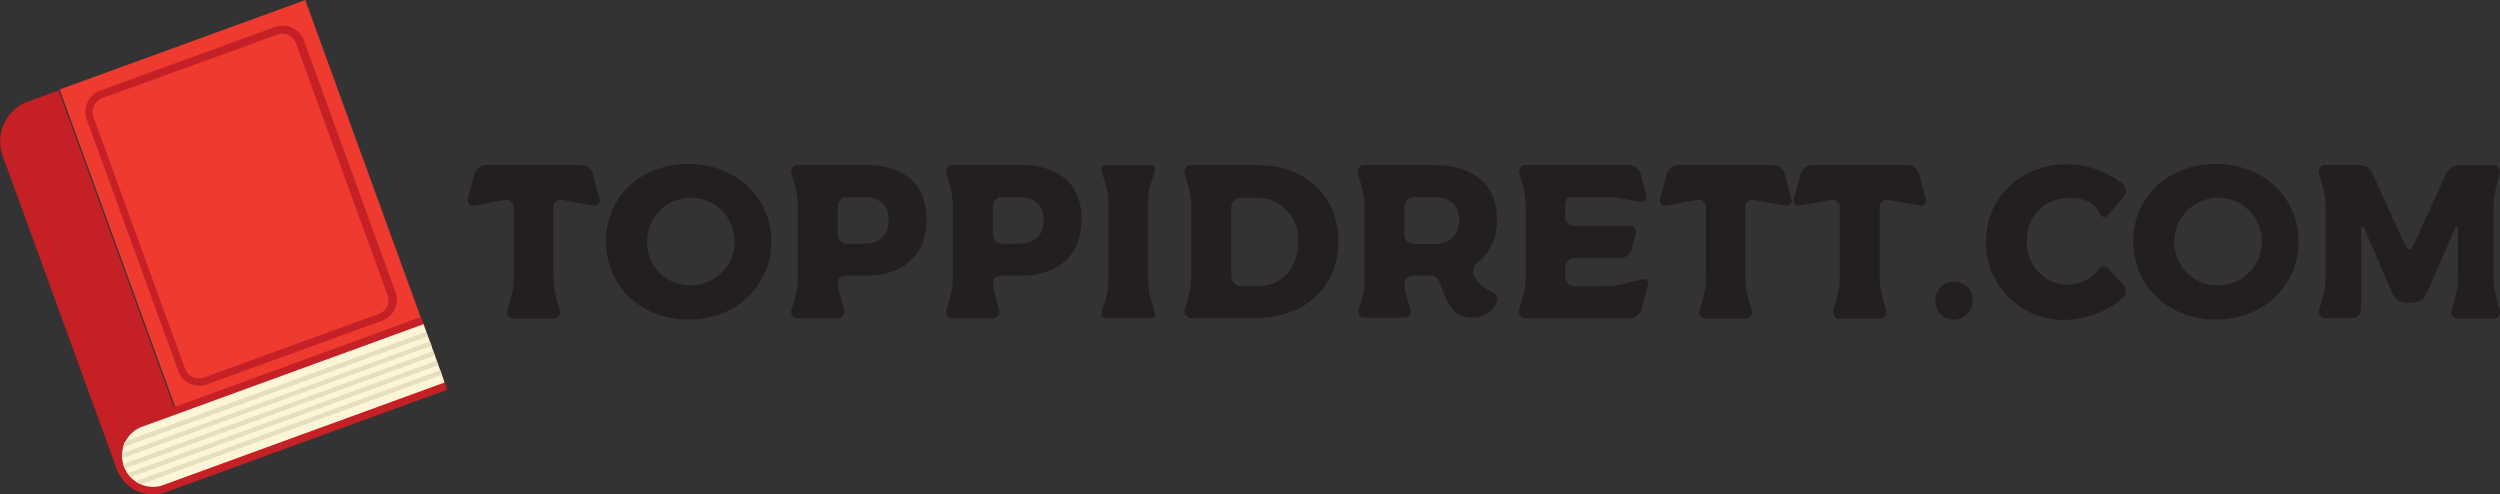 <svg id="Layer_1" data-name="Layer 1" xmlns="http://www.w3.org/2000/svg" viewBox="0 0 268.39 53.06"><rect x="0" y="0" width="268.39" height="53.06" fill="#333333" stroke="none"/><defs><style>.cls-1{fill:#231f20;}.cls-2{fill:#ef3a2f;}.cls-3{fill:#c42026;}.cls-4{fill:#fdf5d8;}.cls-5{fill:#e4dfbf;}</style></defs><path class="cls-1" d="M84.46,31.82l.69,2.56c.14.55-.19.88-.71.78l-3.23-.59a.78.78,0,0,0-1,.8v7.54a9.41,9.41,0,0,0,.26,2l.4,1.41a.71.71,0,0,1-.73,1H76a.7.7,0,0,1-.7-1l.4-1.39a9.32,9.32,0,0,0,.26-2V35.37a.78.78,0,0,0-1-.8l-3.18.59c-.54.1-.87-.23-.73-.78l.68-2.56a1.35,1.35,0,0,1,1.25-1h10.2A1.33,1.33,0,0,1,84.46,31.82Z" transform="translate(-20.8 -13.1)"/><path class="cls-1" d="M103.61,39c0,4.8-3.8,8.41-8.89,8.41S85.86,43.83,85.86,39s3.8-8.3,8.86-8.3S103.61,34.29,103.61,39Zm-13.34,0a4.61,4.61,0,0,0,4.5,4.73,4.7,4.7,0,1,0-4.5-4.73Z" transform="translate(-20.8 -13.1)"/><path class="cls-1" d="M113.68,42.7h-1.93c-.55,0-1,.28-1,.61a6.94,6.94,0,0,0,.26,1.54l.4,1.43a.72.72,0,0,1-.73,1h-4.18a.7.7,0,0,1-.7-1l.4-1.41a9,9,0,0,0,.26-2V35.26a9.33,9.33,0,0,0-.26-2l-.43-1.51a.71.71,0,0,1,.73-.94h7.17c4.19,0,6.6,2.1,6.6,5.75C120.28,40.46,117.87,42.7,113.68,42.7Zm-.21-8.43h-1.72a1,1,0,0,0-1,1v3a1,1,0,0,0,1,1h1.72c1.72,0,2.73-.88,2.73-2.55S115.19,34.27,113.47,34.27Z" transform="translate(-20.8 -13.1)"/><path class="cls-1" d="M130.32,42.7h-1.93c-.54,0-1,.28-1,.61a7.58,7.58,0,0,0,.26,1.54l.4,1.43a.72.72,0,0,1-.73,1h-4.17a.71.71,0,0,1-.71-1l.4-1.41a8.42,8.42,0,0,0,.26-2V35.26a8.71,8.71,0,0,0-.26-2l-.42-1.51a.71.71,0,0,1,.73-.94h7.16c4.2,0,6.6,2.1,6.6,5.75C136.92,40.46,134.52,42.7,130.32,42.7Zm-.21-8.43h-1.72a1,1,0,0,0-1,1v3a1,1,0,0,0,1,1h1.72c1.72,0,2.74-.88,2.74-2.55S131.83,34.27,130.11,34.27Z" transform="translate(-20.8 -13.1)"/><path class="cls-1" d="M144.35,45.25l.33,1.06c.17.52.1.94-.16.94h-5.21c-.26,0-.33-.42-.16-.94l.33-1a7.92,7.92,0,0,0,.3-1.93V34.78a7.92,7.92,0,0,0-.3-1.93l-.33-1.06c-.17-.52-.1-.94.16-.94h5.21c.26,0,.33.42.16.94l-.33,1a7.93,7.93,0,0,0-.3,1.94v8.57A7.93,7.93,0,0,0,144.35,45.25Z" transform="translate(-20.8 -13.1)"/><path class="cls-1" d="M155.6,47.25h-6.83a.73.73,0,0,1-.76-1l.43-1.53a9.3,9.3,0,0,0,.25-2V35.32a9.3,9.3,0,0,0-.25-2L148,31.82a.73.73,0,0,1,.76-1h7c5.21,0,8.72,3.32,8.72,8.18S160.93,47.25,155.6,47.25Zm.07-12.91H154a1,1,0,0,0-1,1V42.8a1,1,0,0,0,1,1h1.91c2.48,0,4.24-1.88,4.24-4.71A4.39,4.39,0,0,0,155.67,34.34Z" transform="translate(-20.8 -13.1)"/><path class="cls-1" d="M174.58,42.7h-2a.93.93,0,0,0-1,.83,6.81,6.81,0,0,0,.31,1.74l.33,1a.68.68,0,0,1-.71.94h-4.17a.67.67,0,0,1-.68-.94l.33-1a7.92,7.92,0,0,0,.3-1.93V35.26a9,9,0,0,0-.25-1.94l-.43-1.5a.73.73,0,0,1,.73-1h7.33c4.36,0,6.83,2.1,6.83,5.75a5.69,5.69,0,0,1-2.09,4.76,1.09,1.09,0,0,0-.36,1.41,4.19,4.19,0,0,0,1.68,1.6c.49.19,1,.57.8,1.09a2.72,2.72,0,0,1-2.64,1.79C175.5,47.25,175.9,42.7,174.58,42.7Zm-2-3.41h2.12c1.72,0,2.74-.88,2.74-2.55s-1-2.47-2.74-2.47h-2.12a1,1,0,0,0-1,1v3A1,1,0,0,0,172.62,39.29Z" transform="translate(-20.8 -13.1)"/><path class="cls-1" d="M189.88,43.83h3.21A9.27,9.27,0,0,0,195,43.6l2-.5c.54-.14.85.19.71.73l-.66,2.45a1.39,1.39,0,0,1-1.28,1H184.65a.73.73,0,0,1-.73-1l.42-1.51a8.8,8.8,0,0,0,.26-1.93V35.26a9.33,9.33,0,0,0-.26-2l-.42-1.51a.71.71,0,0,1,.73-.94h11a1.39,1.39,0,0,1,1.27.94l.59,2.22c.14.54-.17.87-.71.77L195,34.45a11.62,11.62,0,0,0-2-.18h-3.7c-.26,0-.47.44-.47,1v1.08a1,1,0,0,0,1,1h5.82a.71.71,0,0,1,.73,1l-.4,1.46a1.35,1.35,0,0,1-1.25,1l-4.9,0a1,1,0,0,0-1,1v1.1A1,1,0,0,0,189.88,43.83Z" transform="translate(-20.8 -13.1)"/><path class="cls-1" d="M212.42,31.82l.68,2.56c.14.55-.19.88-.7.78l-3.23-.59a.78.78,0,0,0-1,.8v7.54a9.41,9.41,0,0,0,.26,2l.4,1.41a.72.72,0,0,1-.73,1H204a.71.71,0,0,1-.71-1l.4-1.39a9.32,9.32,0,0,0,.26-2V35.37a.78.78,0,0,0-1-.8l-3.19.59c-.54.1-.87-.23-.73-.78l.69-2.56a1.35,1.35,0,0,1,1.25-1h10.2A1.33,1.33,0,0,1,212.42,31.82Z" transform="translate(-20.8 -13.1)"/><path class="cls-1" d="M226.85,31.82l.68,2.56c.14.55-.19.88-.71.78l-3.22-.59a.77.77,0,0,0-1,.8v7.54a9.41,9.41,0,0,0,.26,2l.4,1.41a.72.72,0,0,1-.73,1h-4.17a.71.71,0,0,1-.71-1l.4-1.39a9.32,9.32,0,0,0,.26-2V35.37a.78.78,0,0,0-1-.8l-3.18.59c-.54.1-.87-.23-.73-.78l.69-2.56a1.34,1.34,0,0,1,1.24-1H225.6A1.34,1.34,0,0,1,226.85,31.82Z" transform="translate(-20.8 -13.1)"/><path class="cls-1" d="M232.58,45.36a2,2,0,0,1-2,2.06,1.94,1.94,0,0,1-2-2.06,1.9,1.9,0,0,1,2-2A1.92,1.92,0,0,1,232.58,45.36Z" transform="translate(-20.8 -13.1)"/><path class="cls-1" d="M238.4,39a4.45,4.45,0,0,0,4.44,4.66A4.09,4.09,0,0,0,246,42.11c.36-.42.83-.52,1.2-.12l1.56,1.68a1,1,0,0,1-.05,1.41,9.75,9.75,0,0,1-6.1,2.36A8.31,8.31,0,0,1,234,39c0-4.71,3.77-8.27,8.76-8.27a9.67,9.67,0,0,1,5.92,2.12,1,1,0,0,1,.07,1.44l-1.58,1.86c-.35.4-.73.31-1-.17-.56-1.15-1.48-1.62-3.34-1.62A4.43,4.43,0,0,0,238.4,39Z" transform="translate(-20.8 -13.1)"/><path class="cls-1" d="M267.56,39c0,4.8-3.79,8.41-8.88,8.41s-8.86-3.61-8.86-8.41,3.79-8.3,8.86-8.3S267.56,34.29,267.56,39Zm-13.33,0a4.61,4.61,0,0,0,4.5,4.73,4.7,4.7,0,1,0-4.5-4.73Z" transform="translate(-20.8 -13.1)"/><path class="cls-1" d="M275.51,31.74l3.54,7.78c.23.49.59.49.82,0l3.54-7.78a1.65,1.65,0,0,1,1.39-.89h3.63a.71.71,0,0,1,.73.94l-.4,1.51a9.33,9.33,0,0,0-.26,2V43a9,9,0,0,0,.26,1.93l.4,1.39a.72.72,0,0,1-.73,1h-3.68a.73.73,0,0,1-.73-1l.4-1.41a9,9,0,0,0,.26-1.93V37.85c0-.54-.19-.59-.4-.07l-3,6.92a1.65,1.65,0,0,1-1.39.9h-.82a1.64,1.64,0,0,1-1.39-.9l-3-6.92c-.23-.52-.4-.47-.4.07v8.41a1,1,0,0,1-1,1h-2.78a.69.69,0,0,1-.7-.94l.39-1.42a8.56,8.56,0,0,0,.27-2V35.26a8.73,8.73,0,0,0-.27-2l-.42-1.51a.71.71,0,0,1,.73-.94h3.65A1.66,1.66,0,0,1,275.51,31.74Z" transform="translate(-20.8 -13.1)"/><rect class="cls-2" x="33.96" y="16.56" width="28.06" height="44.47" transform="translate(-31.17 5.66) rotate(-20)"/><path class="cls-3" d="M42.21,54.51a2.39,2.39,0,0,1-2.27-1.59l-9.82-27a2.42,2.42,0,0,1,.08-1.85,2.39,2.39,0,0,1,1.36-1.25L50.33,16a2.41,2.41,0,0,1,3.1,1.45l9.82,27a2.4,2.4,0,0,1-1.45,3.09L43,54.37A2.57,2.57,0,0,1,42.21,54.51ZM31.84,23.61a1.61,1.61,0,0,0-1,2.05l9.82,27a1.61,1.61,0,0,0,.83.91,1.59,1.59,0,0,0,1.23.05l18.76-6.83a1.58,1.58,0,0,0,.91-.83,1.57,1.57,0,0,0,0-1.22l-9.82-27a1.6,1.6,0,0,0-.83-.9,1.57,1.57,0,0,0-1.22,0Z" transform="translate(-20.8 -13.1)"/><path class="cls-3" d="M42.3,64.55,39,65.75A4.56,4.56,0,0,1,33.17,63L21.08,29.81A4.56,4.56,0,0,1,23.8,24l3.3-1.2Z" transform="translate(-20.8 -13.1)"/><path class="cls-3" d="M68.8,54.93l-30.16,11a4.13,4.13,0,0,1-5.3-2.47v0a4.13,4.13,0,0,1,2.47-5.3L66,47.13Z" transform="translate(-20.8 -13.1)"/><path class="cls-4" d="M68.53,54.16l-30.17,11a3.2,3.2,0,0,1-1.14.21,3.31,3.31,0,0,1-1.29-.27,2.52,2.52,0,0,1-.58-.32,3.45,3.45,0,0,1-.86-.85,3.39,3.39,0,0,1-.29-.53,1.45,1.45,0,0,1-.09-.22,1.21,1.21,0,0,1-.08-.25,3.19,3.19,0,0,1-.12-.6,3.11,3.11,0,0,1,0-.53,3,3,0,0,1,.12-.67,3.2,3.2,0,0,1,.18-.52l.06-.11a3.26,3.26,0,0,1,1.82-1.6l30.18-11,.3.84.17.47.21.56.17.47.2.56.17.47.2.56.17.48.21.55.17.48Z" transform="translate(-20.8 -13.1)"/><path class="cls-5" d="M66.73,49.2,34,61.11a3.2,3.2,0,0,1,.18-.52l.06-.11,32.3-11.75Z" transform="translate(-20.8 -13.1)"/><path class="cls-5" d="M66.94,49.76l-33,12a3.11,3.11,0,0,0,0,.53l33.2-12.08Z" transform="translate(-20.8 -13.1)"/><path class="cls-5" d="M67.48,51.26,34.2,63.38a1.45,1.45,0,0,1-.09-.22,1.21,1.21,0,0,1-.08-.25L67.31,50.79Z" transform="translate(-20.8 -13.1)"/><path class="cls-5" d="M67.85,52.3l-33,12a3.21,3.21,0,0,1-.34-.41L67.68,51.82Z" transform="translate(-20.8 -13.1)"/><path class="cls-5" d="M68.23,53.33,35.93,65.08a2.52,2.52,0,0,1-.58-.32L68.06,52.85Z" transform="translate(-20.8 -13.1)"/></svg>